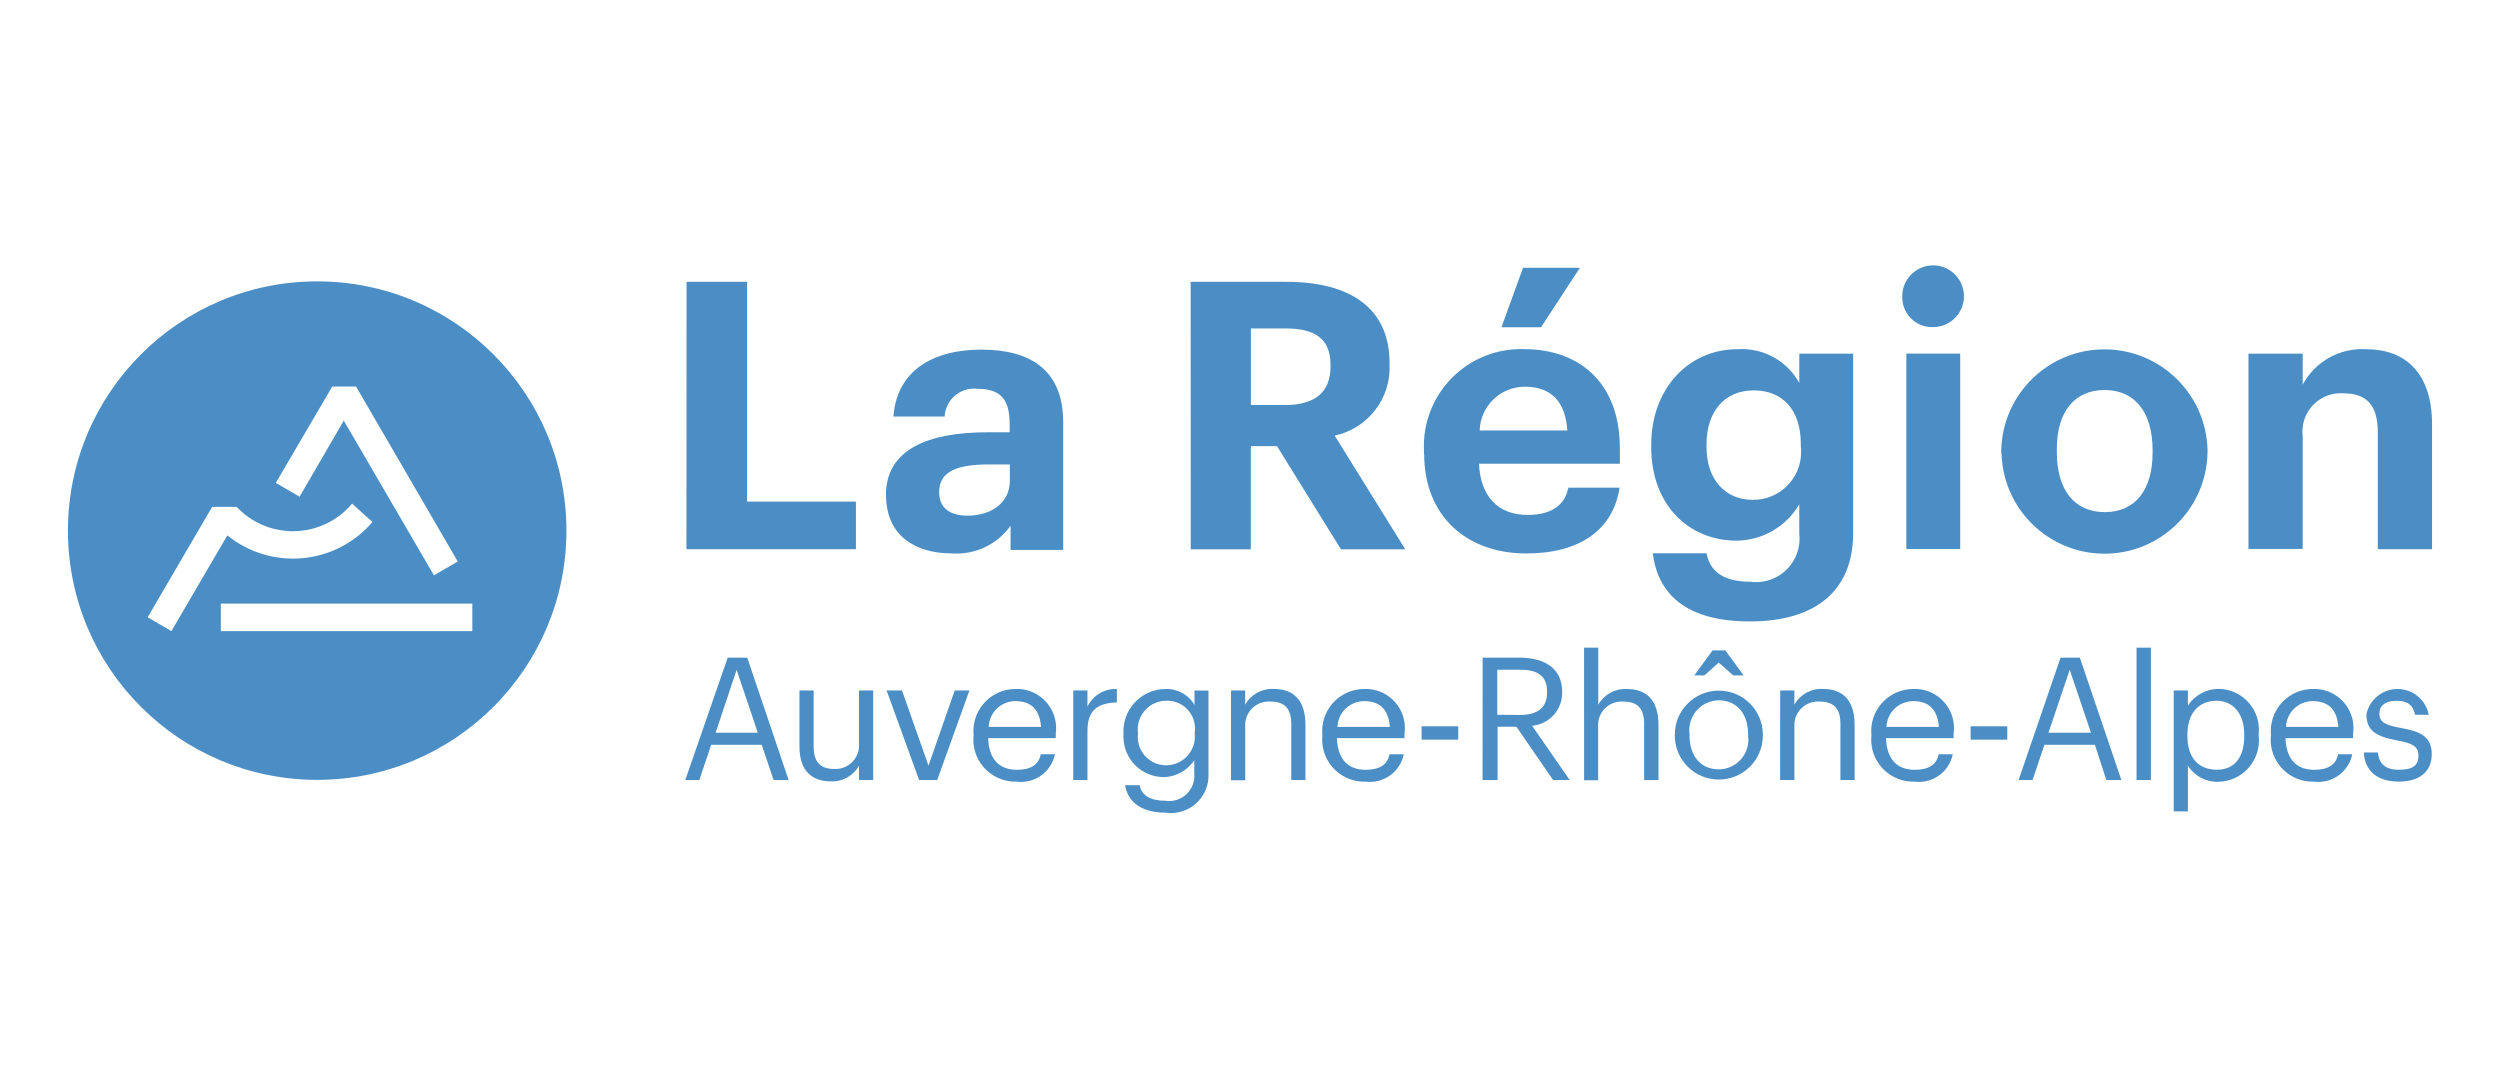 <svg xmlns="http://www.w3.org/2000/svg" id="a" data-name="Calque 1" width="51mm" height="22mm" viewBox="0 0 144.567 62.362"><path id="b" data-name="Trac&#xE9; 5078" d="M39.701,16.297h3.5v12.71h6.294v2.75h-9.8l.006-15.46Z" fill="#4b8ec5" stroke-width="0"></path><g id="c" data-name="Groupe 738"><path id="d" data-name="Trac&#xE9; 5079" d="M51.229,28.633c0-2.641,2.424-3.636,5.881-3.636h1.277v-.434c0-1.342-.413-2.076-1.837-2.076-.931-.125-1.786.528-1.911,1.459-.006.047-.011.094-.013.141h-2.962c.2-2.68,2.315-3.87,5.082-3.87s4.735,1.125,4.735,4.2v7.384h-3.042v-1.4c-.781,1.095-2.078,1.702-3.419,1.6-2.05,0-3.783-.995-3.783-3.371M58.396,27.809v-.951h-1.212c-1.816,0-2.876.387-2.876,1.6,0,.821.5,1.36,1.646,1.36,1.381,0,2.441-.756,2.441-2.007" fill="#4b8ec5" stroke-width="0"></path><path id="e" data-name="Trac&#xE9; 5080" d="M68.852,16.297h5.534c3.657,0,5.968,1.494,5.968,4.7v.083c.089,1.962-1.254,3.701-3.175,4.109l4.083,6.576h-3.718l-3.7-5.968h-1.512v5.968h-3.475l-.005-15.468ZM74.303,23.421c1.738,0,2.637-.734,2.637-2.228v-.086c0-1.577-.951-2.115-2.637-2.115h-1.968v4.429h1.968Z" fill="#4b8ec5" stroke-width="0"></path><path id="f" data-name="Trac&#xE9; 5081" d="M82.344,26.245v-.174c-.15-3.097,2.24-5.729,5.337-5.878.16-.008.32-.009.479-.003,2.919,0,5.512,1.711,5.512,5.756v.869h-8.148c.087,1.885,1.1,2.962,2.81,2.962,1.451,0,2.172-.626,2.359-1.577h2.962c-.369,2.446-2.315,3.805-5.4,3.805-3.419,0-5.9-2.141-5.9-5.751M90.634,24.894c-.109-1.711-.973-2.532-2.463-2.532-1.41.002-2.564,1.123-2.606,2.532h5.069ZM88.073,15.485h3.288l-2.25,3.44h-2.287l1.249-3.44Z" fill="#4b8ec5" stroke-width="0"></path><path id="g" data-name="Trac&#xE9; 5082" d="M95.571,31.995h3.11c.2.995.908,1.642,2.511,1.642,1.374.197,2.647-.757,2.844-2.131.03-.211.034-.424.01-.636v-1.707c-.755,1.292-2.135,2.09-3.631,2.1-2.75,0-4.93-2.055-4.93-5.4v-.152c0-3.245,2.172-5.517,4.974-5.517,1.472-.103,2.871.656,3.588,1.946v-1.69h3.115v10.425c-.022,3.353-2.25,5.061-5.968,5.061s-5.321-1.6-5.621-3.935M104.135,25.82v-.152c0-1.924-1.016-3.093-2.724-3.093s-2.728,1.255-2.728,3.114v.174c0,1.881,1.1,3.041,2.663,3.041,1.527.023,2.784-1.196,2.808-2.724.002-.122-.004-.243-.019-.364" fill="#4b8ec5" stroke-width="0"></path><path id="h" data-name="Trac&#xE9; 5083" d="M110.001,17.209c-.043-.985.72-1.818,1.705-1.862.985-.043,1.818.72,1.862,1.705.043.985-.72,1.818-1.705,1.862h-.089c-.947.031-1.739-.711-1.771-1.658v-.049M110.238,20.447h3.114v11.299h-3.114v-11.299Z" fill="#4b8ec5" stroke-width="0"></path><path id="i" data-name="Trac&#xE9; 5084" d="M115.726,26.223v-.174c.065-3.294,2.789-5.912,6.083-5.846,3.177.063,5.747,2.605,5.845,5.781v.174c-.054,3.29-2.764,5.913-6.053,5.859-3.189-.052-5.771-2.606-5.858-5.794M124.478,26.18v-.152c0-2.172-1.016-3.475-2.767-3.475s-2.771,1.255-2.771,3.414v.172c0,2.172.995,3.475,2.771,3.475s2.767-1.3,2.767-3.44" fill="#4b8ec5" stroke-width="0"></path><path id="j" data-name="Trac&#xE9; 5085" d="M130.021,20.45h3.136v1.794c.72-1.342,2.155-2.143,3.675-2.05,2.228,0,3.805,1.338,3.805,4.344v7.219h-3.136v-6.746c0-1.533-.6-2.267-1.989-2.267-1.221-.086-2.28.835-2.366,2.056-.01.143-.006.287.012.429v6.515h-3.137v-11.294Z" fill="#4b8ec5" stroke-width="0"></path><path id="k" data-name="Trac&#xE9; 5086" d="M42.081,38.029h1.129l2.394,7.08h-.869l-.688-2.041h-2.921l-.687,2.041h-.812l2.454-7.08ZM41.381,42.373h2.441l-1.225-3.64-1.216,3.64Z" fill="#4b8ec5" stroke-width="0"></path><path id="l" data-name="Trac&#xE9; 5087" d="M46.23,43.207v-3.28h.82v3.24c0,.908.387,1.3,1.2,1.3.75.037,1.387-.541,1.424-1.291,0,0,0,0,0,0v-3.249h.821v5.178h-.821v-.834c-.326.595-.965.949-1.642.912-1.029,0-1.8-.565-1.8-1.989" fill="#4b8ec5" stroke-width="0"></path><path id="m" data-name="Trac&#xE9; 5088" d="M51.269,39.927h.89l1.533,4.348,1.516-4.348h.851l-1.863,5.178h-1.047l-1.88-5.178Z" fill="#4b8ec5" stroke-width="0"></path><path id="n" data-name="Trac&#xE9; 5089" d="M56.299,42.573v-.078c-.121-1.339.867-2.523,2.206-2.644.074-.007.148-.01.222-.01,1.249-.046,2.298.93,2.344,2.179.005.131-.002.263-.02.393v.269h-3.909c.039,1.177.6,1.833,1.664,1.833.8,0,1.268-.3,1.377-.9h.821c-.209,1.024-1.17,1.714-2.207,1.585-1.342.045-2.466-1.006-2.511-2.348-.003-.086-.001-.172.005-.258M60.2,42.038c-.078-1.069-.63-1.494-1.481-1.494-.834,0-1.517.661-1.546,1.494h3.027Z" fill="#4b8ec5" stroke-width="0"></path><path id="o" data-name="Trac&#xE9; 5090" d="M62.063,39.928h.821v.93c.315-.646.982-1.045,1.7-1.016v.773c-1.038.048-1.7.374-1.7,1.651v2.841h-.821v-5.179Z" fill="#4b8ec5" stroke-width="0"></path><path id="p" data-name="Trac&#xE9; 5091" d="M65.059,45.405h.838c.122.591.617.9,1.5.9.797.118,1.539-.433,1.656-1.231.018-.12.02-.242.008-.363v-.751c-.387.588-1.035.952-1.738.977-1.288.013-2.343-1.019-2.357-2.307v-.217c-.067-1.351.973-2.501,2.324-2.568,0,0,0,0,.001,0h.09c.692-.034,1.346.322,1.694.921v-.834h.808v4.822c.05,1.199-.881,2.211-2.079,2.261-.133.006-.265-.001-.397-.02-1.533,0-2.207-.725-2.346-1.594M69.088,42.421v-.067c.126-.877-.482-1.691-1.36-1.817-.093-.013-.188-.019-.282-.016-.913,0-1.654.741-1.654,1.654,0,.065.004.131.012.196v.083c-.092.897.56,1.699,1.457,1.792.045.005.091.007.137.008.919.019,1.679-.711,1.698-1.629.001-.067-.001-.133-.008-.2" fill="#4b8ec5" stroke-width="0"></path><path id="q" data-name="Trac&#xE9; 5092" d="M71.185,39.927h.821v.821c.334-.597.981-.95,1.664-.908,1.069,0,1.82.582,1.82,2.089v3.176h-.821v-3.236c0-.912-.387-1.3-1.221-1.3-.749-.046-1.394.524-1.441,1.273-.003.048-.003.095,0,.143v3.136h-.821v-5.194Z" fill="#4b8ec5" stroke-width="0"></path><path id="r" data-name="Trac&#xE9; 5093" d="M76.467,42.573v-.078c-.121-1.339.867-2.523,2.206-2.644.074-.007.148-.01.222-.01,1.248-.047,2.297.927,2.344,2.175.005.133-.002.266-.02.397v.269h-3.909c.039,1.177.6,1.833,1.664,1.833.8,0,1.268-.3,1.377-.9h.825c-.209,1.024-1.17,1.714-2.207,1.585-1.342.045-2.466-1.006-2.511-2.348-.003-.086-.001-.172.005-.258M80.372,42.038c-.083-1.069-.634-1.494-1.486-1.494-.834,0-1.517.661-1.546,1.494h3.032Z" fill="#4b8ec5" stroke-width="0"></path><rect id="s" data-name="Rectangle 144" x="82.205" y="41.999" width="2.12" height=".773" fill="#4b8ec5" stroke-width="0"></rect><path id="t" data-name="Trac&#xE9; 5094" d="M85.736,38.029h2.128c1.355,0,2.472.552,2.472,1.968v.039c.017,1-.742,1.844-1.738,1.933l2.172,3.136h-.96l-2.12-3.08h-1.09v3.084h-.869l.005-7.08ZM87.908,41.343c1.012,0,1.555-.434,1.555-1.3v-.039c0-.96-.6-1.277-1.555-1.277h-1.325v2.606l1.325.01Z" fill="#4b8ec5" stroke-width="0"></path><path id="u" data-name="Trac&#xE9; 5095" d="M91.601,37.452h.821v3.3c.335-.597.981-.949,1.664-.908,1.069,0,1.82.582,1.82,2.089v3.175h-.83v-3.238c0-.912-.387-1.3-1.216-1.3-.749-.049-1.396.518-1.445,1.267,0,0,0,0,0,0-.003.049-.003.099,0,.148v3.136h-.812l-.002-7.67Z" fill="#4b8ec5" stroke-width="0"></path><path id="v" data-name="Trac&#xE9; 5096" d="M96.848,42.56v-.078c0-1.406,1.14-2.546,2.546-2.546s2.546,1.14,2.546,2.546v.052c0,1.406-1.14,2.546-2.546,2.546s-2.546-1.14-2.546-2.546M101.088,42.534v-.065c0-1.2-.665-1.972-1.694-1.972-.953.009-1.719.789-1.71,1.742,0,.073.006.145.016.217v.078c0,1.182.643,1.955,1.694,1.955.949-.005,1.715-.778,1.71-1.728,0-.076-.006-.152-.016-.227M99.029,37.612h.743l1.056,1.446h-.6l-.838-.743-.834.743h-.582l1.055-1.446Z" fill="#4b8ec5" stroke-width="0"></path><path id="w" data-name="Trac&#xE9; 5097" d="M102.942,39.927h.821v.821c.333-.598.981-.951,1.664-.908,1.069,0,1.82.582,1.82,2.089v3.176h-.821v-3.236c0-.912-.387-1.3-1.221-1.3-.749-.046-1.394.525-1.44,1.274v3.262h-.825l.002-5.178Z" fill="#4b8ec5" stroke-width="0"></path><path id="x" data-name="Trac&#xE9; 5098" d="M108.216,42.573v-.078c-.121-1.339.867-2.523,2.206-2.644.075-.007.15-.01.225-.01,1.249-.046,2.298.93,2.344,2.179.005.131-.002.263-.02.393v.269h-3.909c.039,1.177.6,1.833,1.664,1.833.8,0,1.268-.3,1.377-.9h.821c-.209,1.024-1.17,1.714-2.207,1.585-1.342.045-2.466-1.006-2.511-2.348-.003-.086-.001-.172.005-.258M112.12,42.038c-.083-1.069-.634-1.494-1.486-1.494-.834,0-1.517.661-1.546,1.494h3.032Z" fill="#4b8ec5" stroke-width="0"></path><rect id="y" data-name="Rectangle 145" x="113.954" y="41.999" width="2.12" height=".773" fill="#4b8ec5" stroke-width="0"></rect><path id="z" data-name="Trac&#xE9; 5099" d="M119.155,38.029h1.116l2.4,7.076h-.869l-.66-2.037h-2.919l-.686,2.037h-.808l2.426-7.076ZM118.455,42.373h2.459l-1.229-3.64-1.23,3.64Z" fill="#4b8ec5" stroke-width="0"></path><rect id="aa" data-name="Rectangle 146" x="123.549" y="37.452" width=".83" height="7.654" fill="#4b8ec5" stroke-width="0"></rect><path id="ab" data-name="Trac&#xE9; 5100" d="M125.699,39.927h.821v.869c.386-.586,1.036-.945,1.738-.96,1.301-.007,2.361,1.042,2.367,2.343,0,.088-.004.176-.013.263v.091c.156,1.312-.781,2.503-2.093,2.659-.087.01-.174.016-.261.017-.707.021-1.37-.339-1.738-.943v2.654h-.821v-6.993ZM129.778,42.559v-.078c0-1.3-.721-1.959-1.594-1.959-.96,0-1.694.634-1.694,1.959v.075c0,1.329.7,1.955,1.707,1.955s1.581-.7,1.581-1.955" fill="#4b8ec5" stroke-width="0"></path><path id="ac" data-name="Trac&#xE9; 5101" d="M131.321,42.573v-.078c-.121-1.339.867-2.523,2.206-2.644.072-.007.145-.01.218-.01,1.249-.047,2.301.928,2.348,2.177.005.132-.002.264-.02.395v.269h-3.911c.039,1.177.6,1.833,1.664,1.833.8,0,1.268-.3,1.377-.9h.821c-.209,1.024-1.17,1.714-2.207,1.585-1.34.047-2.464-1.002-2.511-2.342-.003-.088-.001-.176.005-.264M135.221,42.038c-.078-1.069-.634-1.494-1.486-1.494-.833,0-1.516.661-1.542,1.494h3.028Z" fill="#4b8ec5" stroke-width="0"></path><path id="ad" data-name="Trac&#xE9; 5102" d="M136.706,43.512h.8c.061.617.387,1,1.216,1s1.129-.265,1.129-.821-.4-.721-1.208-.869c-1.347-.248-1.8-.626-1.8-1.525.212-.993,1.189-1.627,2.182-1.415.724.154,1.284.727,1.423,1.454h-.789c-.117-.565-.434-.812-1.09-.812s-.977.3-.977.743.256.652,1.208.821c1.069.2,1.82.434,1.82,1.533,0,.943-.643,1.577-1.9,1.577s-1.976-.626-2.029-1.685" fill="#4b8ec5" stroke-width="0"></path><path id="ae" data-name="Trac&#xE9; 5103" d="M18.343,16.271c-7.96,0-14.413,6.452-14.414,14.412,0,7.96,6.452,14.413,14.412,14.414,7.96,0,14.413-6.452,14.414-14.412h0c0-7.961-6.452-14.413-14.412-14.414M19.212,22.352h1.377l5.881,10.117-1.377.8-5.213-8.945-2.558,4.4-1.373-.8,3.263-5.572ZM9.912,36.495l-1.373-.8,3.67-6.285.056-.1h1.42c1.689,1.798,4.515,1.886,6.313.197.129-.121.25-.249.363-.384l1.177,1.064c-2.127,2.486-5.846,2.829-8.392.773l-.569.973-2.665,4.562ZM27.312,36.495h-14.542v-1.59h14.543v1.59Z" fill="#4b8ec5" stroke-width="0"></path></g></svg>